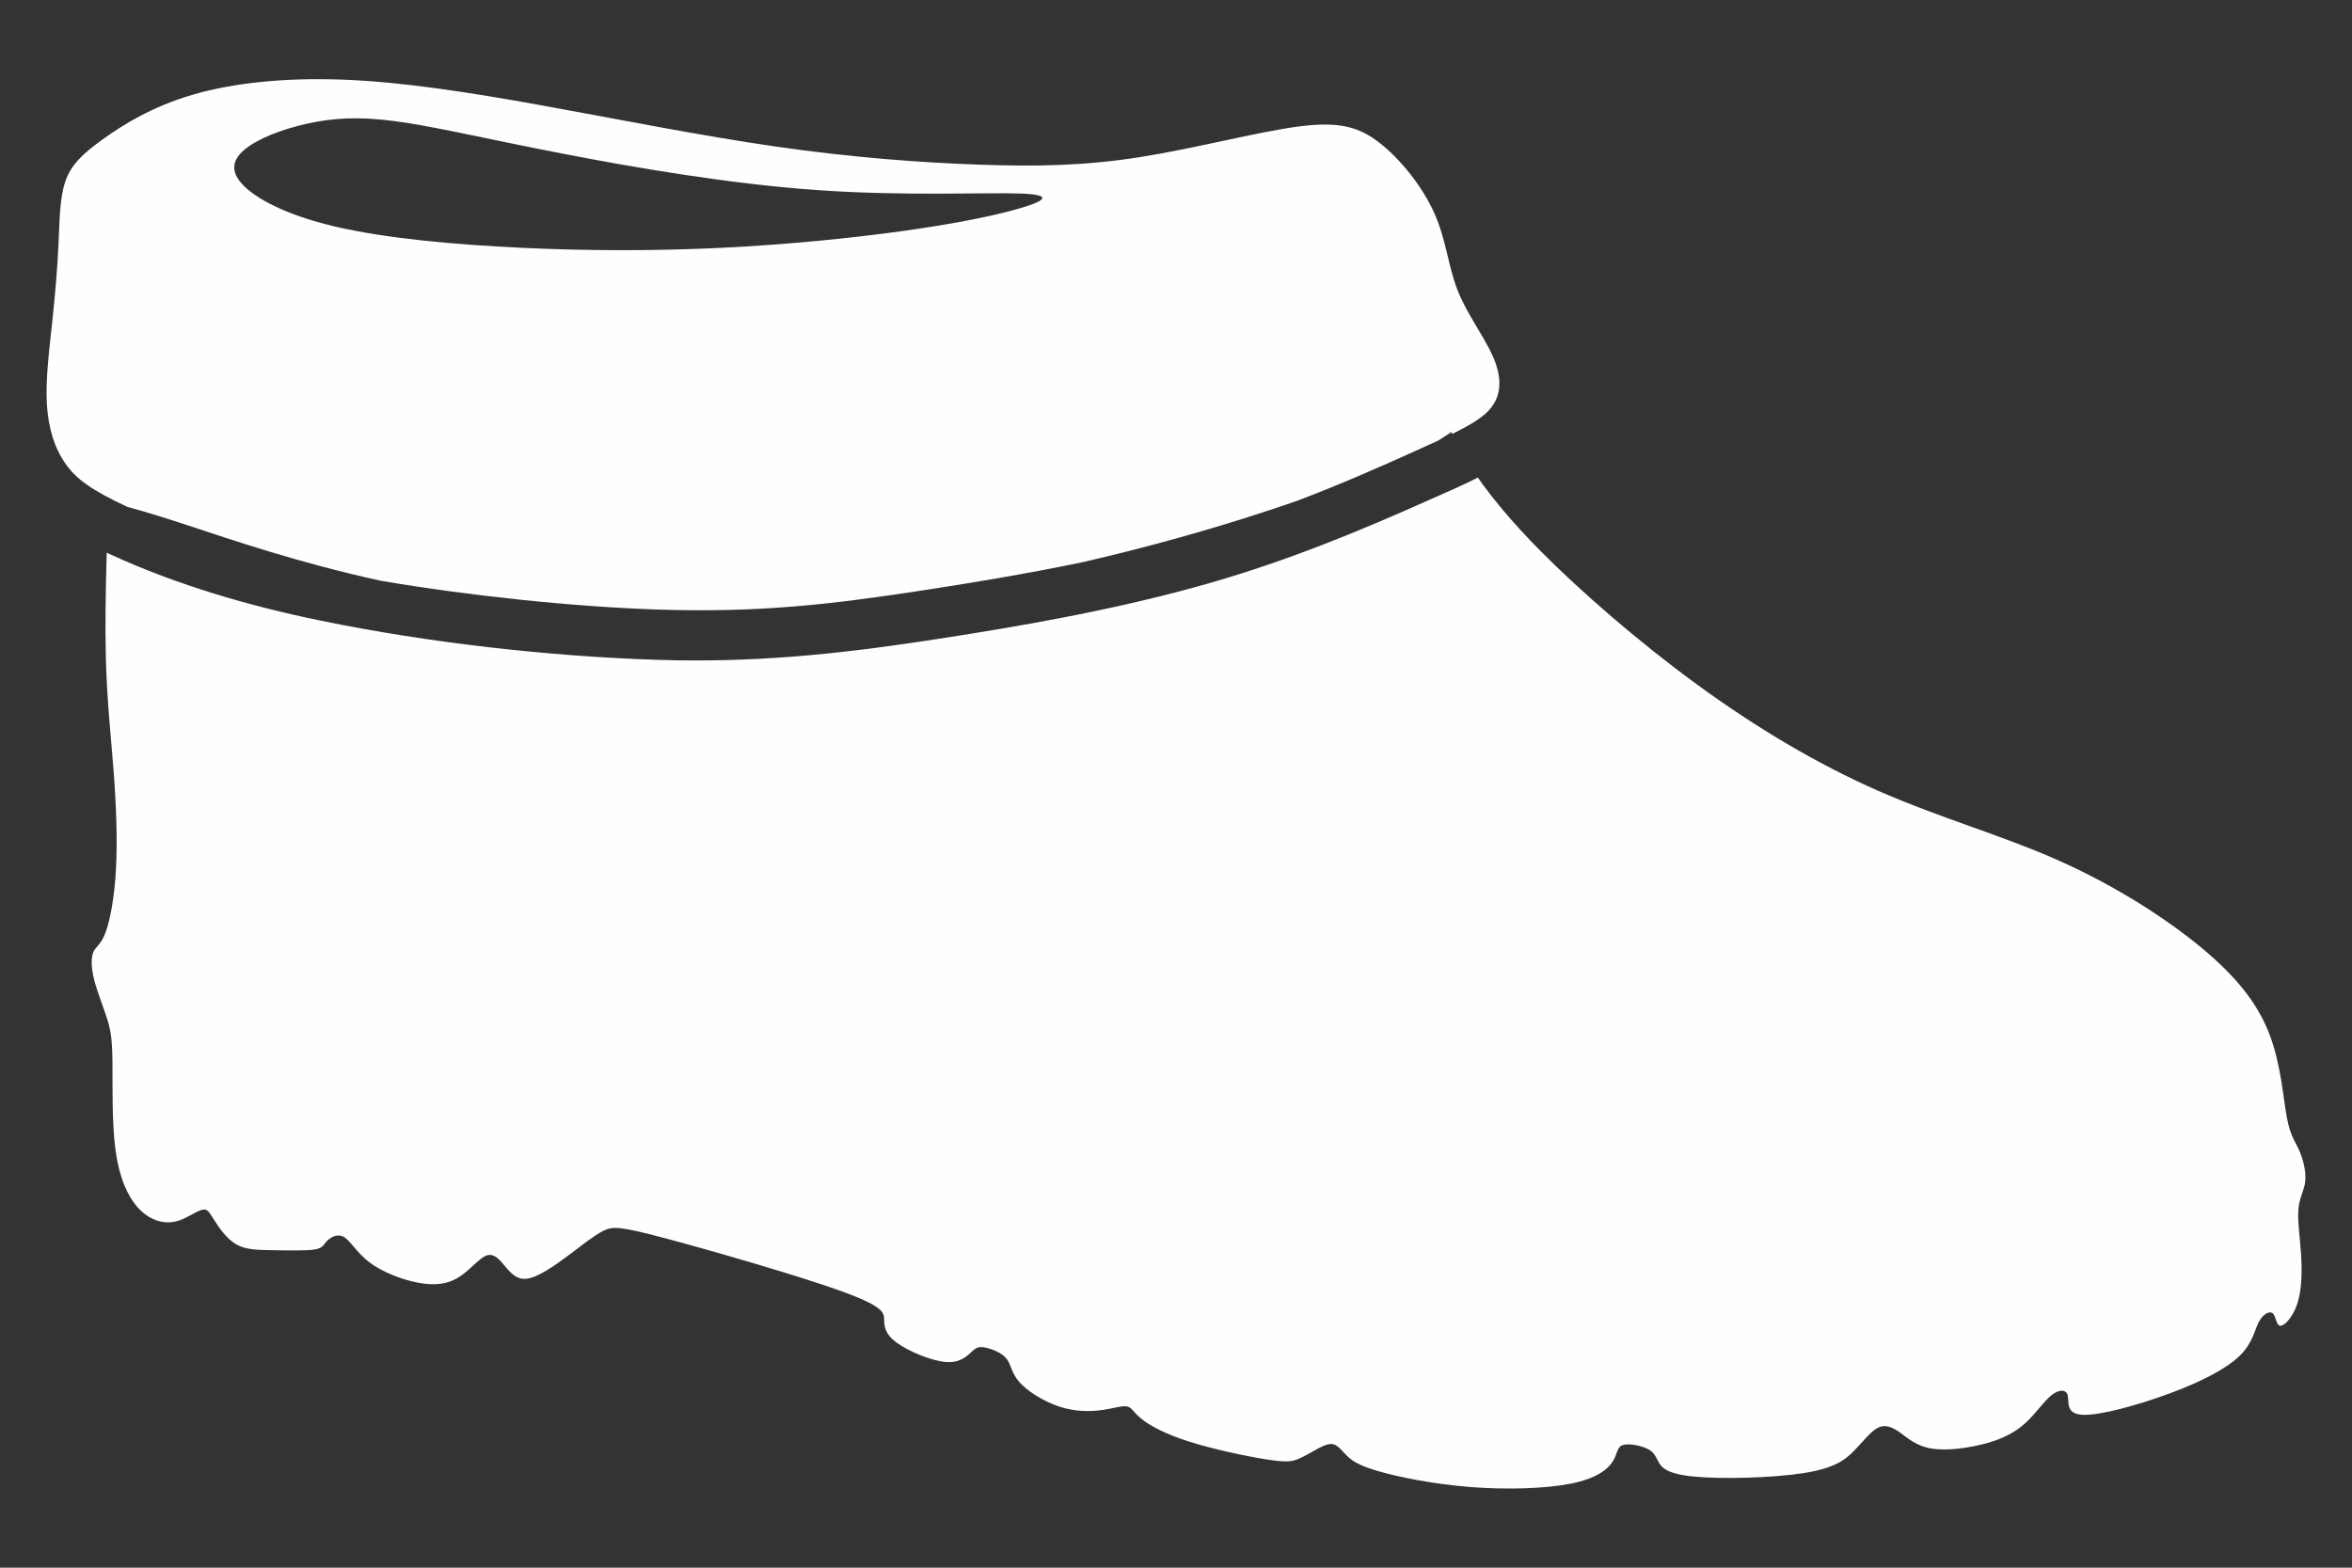 <?xml version="1.0" encoding="UTF-8"?> <svg xmlns="http://www.w3.org/2000/svg" xmlns:xlink="http://www.w3.org/1999/xlink" xmlns:xodm="http://www.corel.com/coreldraw/odm/2003" xml:space="preserve" width="45mm" height="30mm" version="1.1" style="shape-rendering:geometricPrecision; text-rendering:geometricPrecision; image-rendering:optimizeQuality; fill-rule:evenodd; clip-rule:evenodd" viewBox="0 0 4500 3000"><rect x="0" y="0" width="4500" height="3000" fill="#333333" stroke="none"/> <defs> <style type="text/css"> .fil0 {fill:#FEFEFE} </style> </defs> <g id="Слой_x0020_1">  <path class="fil0" d="M1771.51 1226.17c-175.89,26.7 -334.65,42.27 -513.72,36.52 -208.77,-6.69 -439.1,-32.87 -643.64,-74.86 -137.67,-28.25 -273.71,-67.87 -401.75,-126.33 -2.75,-1.26 -5.51,-2.53 -8.26,-3.8 -1.97,71.22 -3.14,139.58 -1.68,198.63 2.12,85.41 9.72,151.36 14.8,217.75 5.07,66.37 7.61,133.18 4.65,188.57 -2.96,55.38 -11.42,99.35 -20.3,122.61 -8.87,23.25 -18.18,25.79 -22.83,36.36 -4.65,10.57 -4.65,29.17 1.27,52.85 5.92,23.68 17.76,52.43 24.95,75.26 7.19,22.83 9.72,39.74 10.15,83.72 0.42,43.97 -1.27,115 5.91,167.85 7.19,52.85 23.26,87.52 41.86,108.66 18.6,21.14 39.75,28.75 57.08,29.18 17.34,0.42 30.87,-6.35 42.7,-12.69 11.84,-6.34 21.99,-12.26 28.75,-11.84 6.77,0.43 10.15,7.19 19.03,21.14 8.88,13.95 23.26,35.09 41.86,45.66 18.6,10.57 41.43,10.57 69.76,11 28.33,0.42 62.16,1.27 79.07,-1.27 16.91,-2.54 16.91,-8.46 23.67,-15.64 6.77,-7.19 20.3,-15.65 32.99,-8.46 12.68,7.19 24.51,30.02 49.04,48.62 24.52,18.6 61.73,32.98 92.59,38.9 30.87,5.92 55.39,3.38 76.53,-9.3 21.14,-12.69 38.9,-35.52 52.85,-41.86 13.95,-6.34 24.1,3.81 35.09,16.91 11,13.11 22.83,29.18 43.97,26.64 21.15,-2.54 51.59,-23.68 78.22,-43.55 26.64,-19.87 49.47,-38.47 67.65,-47.77 18.18,-9.31 31.71,-9.31 120.5,14.37 88.79,23.68 252.84,71.03 334.86,100.63 82.03,29.59 82.03,41.43 82.45,54.54 0.42,13.11 1.27,27.48 23.68,43.97 22.41,16.49 66.38,35.09 94.7,37.21 28.33,2.11 41.02,-12.27 49.89,-20.3 8.88,-8.03 13.96,-9.72 25.8,-7.18 11.84,2.53 30.44,9.3 39.74,20.71 9.31,11.42 9.31,27.48 24.95,45.24 15.64,17.76 46.93,37.21 76.52,46.93 29.6,9.73 57.51,9.73 79.91,6.77 22.41,-2.96 39.33,-8.88 49.05,-7.19 9.73,1.69 12.26,10.99 27.9,23.68 15.65,12.68 44.4,28.75 90.91,43.55 46.51,14.79 110.77,28.33 148.4,34.24 37.63,5.93 48.62,4.23 60.88,-0.84 12.27,-5.07 25.8,-13.53 37.64,-19.87 11.84,-6.35 21.98,-10.57 30.44,-8.04 8.46,2.54 15.22,11.84 24.52,21.14 9.31,9.3 21.14,18.61 60.46,30.02 39.32,11.42 106.13,24.95 176.73,30.44 70.61,5.5 145.03,2.97 192.81,-6.76 47.77,-9.72 68.91,-26.64 78.64,-41.43 9.72,-14.8 8.03,-27.49 18.6,-31.72 10.57,-4.22 33.4,0 46.51,5.92 13.1,5.92 16.49,13.53 21.98,24.1 5.5,10.57 13.11,24.11 66.38,29.6 53.28,5.5 152.22,2.96 211.83,-6.34 59.62,-9.3 79.91,-25.37 97.24,-43.13 17.34,-17.76 31.72,-37.2 45.67,-43.97 13.95,-6.77 27.48,-0.84 42.28,9.72 14.8,10.57 30.86,25.79 60.46,30.45 29.59,4.65 72.72,-1.27 105.7,-10.57 32.98,-9.31 55.81,-21.99 74.83,-39.75 19.03,-17.76 34.25,-40.59 48.63,-52 14.37,-11.42 27.91,-11.42 30.86,0.42 2.96,11.84 -4.64,35.51 28.33,37.21 32.98,1.69 106.55,-18.6 167.01,-41.01 60.46,-22.41 107.81,-46.93 133.18,-71.46 25.37,-24.52 28.76,-49.04 36.79,-64.69 8.03,-15.64 20.72,-22.4 27.06,-16.91 6.34,5.5 6.34,23.26 14.37,23.68 8.04,0.42 24.1,-16.49 32.56,-42.28 8.46,-25.79 9.3,-60.47 7.19,-93.87 -2.12,-33.4 -7.19,-65.53 -5.08,-87.94 2.11,-22.41 11.42,-35.09 13.11,-53.27 1.69,-18.19 -4.23,-41.86 -11.84,-58.77 -7.61,-16.92 -16.91,-27.06 -23.68,-63.84 -6.76,-36.79 -10.99,-100.21 -32.98,-157.71 -21.98,-57.51 -61.72,-109.09 -130.64,-166.16 -68.92,-57.08 -167.01,-119.66 -274.83,-167.43 -107.81,-47.78 -225.35,-80.76 -342.89,-132.34 -117.54,-51.59 -235.08,-121.77 -348.39,-204.64 -113.31,-82.87 -222.4,-178.43 -295.96,-252.42 -61.45,-61.79 -98.12,-108.55 -121.84,-142.48 -31.75,16.23 -64.61,29.95 -92.16,42.31 -137.59,61.72 -273.77,117.17 -419.04,158.99 -176.76,50.89 -363.18,83.42 -544.88,111.01z"></path> <path class="fil0" d="M1260.87 1166.52c193.01,6.19 329.67,-10.2 496.19,-35.49 98.25,-14.92 206.9,-32.93 314.35,-55.23 32.85,-7.57 64.85,-15.36 95.83,-23.26 122.45,-31.25 228.75,-64.37 314.5,-94.18 85.8,-32.57 158.86,-65.12 214.3,-89.99 21,-9.42 39.48,-17.74 55.73,-25.29 9.16,-5.66 17.15,-10.99 25.15,-16.32 0.54,1.19 1.08,2.39 1.62,3.59 39.05,-19.18 61.65,-33.66 74.99,-51 20.82,-27.05 19.08,-61.06 2.08,-98.98 -17,-37.93 -49.26,-79.78 -67.13,-125.55 -17.88,-45.77 -21.36,-95.47 -44.03,-146.47 -22.67,-51.01 -64.52,-103.32 -104.63,-134.7 -40.1,-31.39 -78.46,-41.85 -156.93,-31.39 -78.47,10.46 -197.04,41.85 -302.1,58.41 -105.06,16.57 -196.6,18.31 -307.76,14.39 -111.16,-3.92 -241.95,-13.52 -387.55,-34.44 -145.6,-20.92 -306.02,-53.18 -448.57,-78.9 -142.54,-25.72 -267.22,-44.9 -379.26,-49.26 -112.03,-4.36 -211.42,6.1 -289.02,28.77 -77.59,22.67 -133.39,57.54 -172.19,85.44 -38.79,27.9 -60.59,48.83 -71.49,80.65 -10.9,31.82 -10.9,74.54 -13.08,121.19 -2.18,46.64 -6.54,97.21 -12.2,149.96 -5.67,52.74 -12.65,107.67 -10.03,154.31 2.62,46.65 14.82,85.01 36,115.03 20.39,28.92 49.11,50.1 118.57,82.39 24.12,6.35 57.63,16.22 115.96,35.41 80.79,26.56 209.19,70.98 368.48,105.76 169.72,28.97 370.7,49.97 532.22,55.15zm685.39 -766.46c-49.26,13.95 -123.37,28.78 -221.02,42.29 -97.65,13.51 -218.83,25.72 -343.95,31.82 -125.11,6.11 -254.14,6.11 -384.04,0 -129.91,-6.1 -260.69,-18.31 -355.73,-40.54 -95.03,-22.23 -154.31,-54.49 -179.16,-82.39 -24.85,-27.9 -15.26,-51.44 14.82,-71.93 30.08,-20.49 80.64,-37.92 130.34,-46.64 49.7,-8.72 98.52,-8.72 169.14,2.18 70.62,10.89 163.04,32.69 300.36,59.28 137.32,26.6 319.53,57.98 488.24,69.75 168.7,11.77 323.89,3.92 389.28,6.54 65.39,2.62 40.98,15.69 -8.28,29.64z"></path> </g> </svg> 